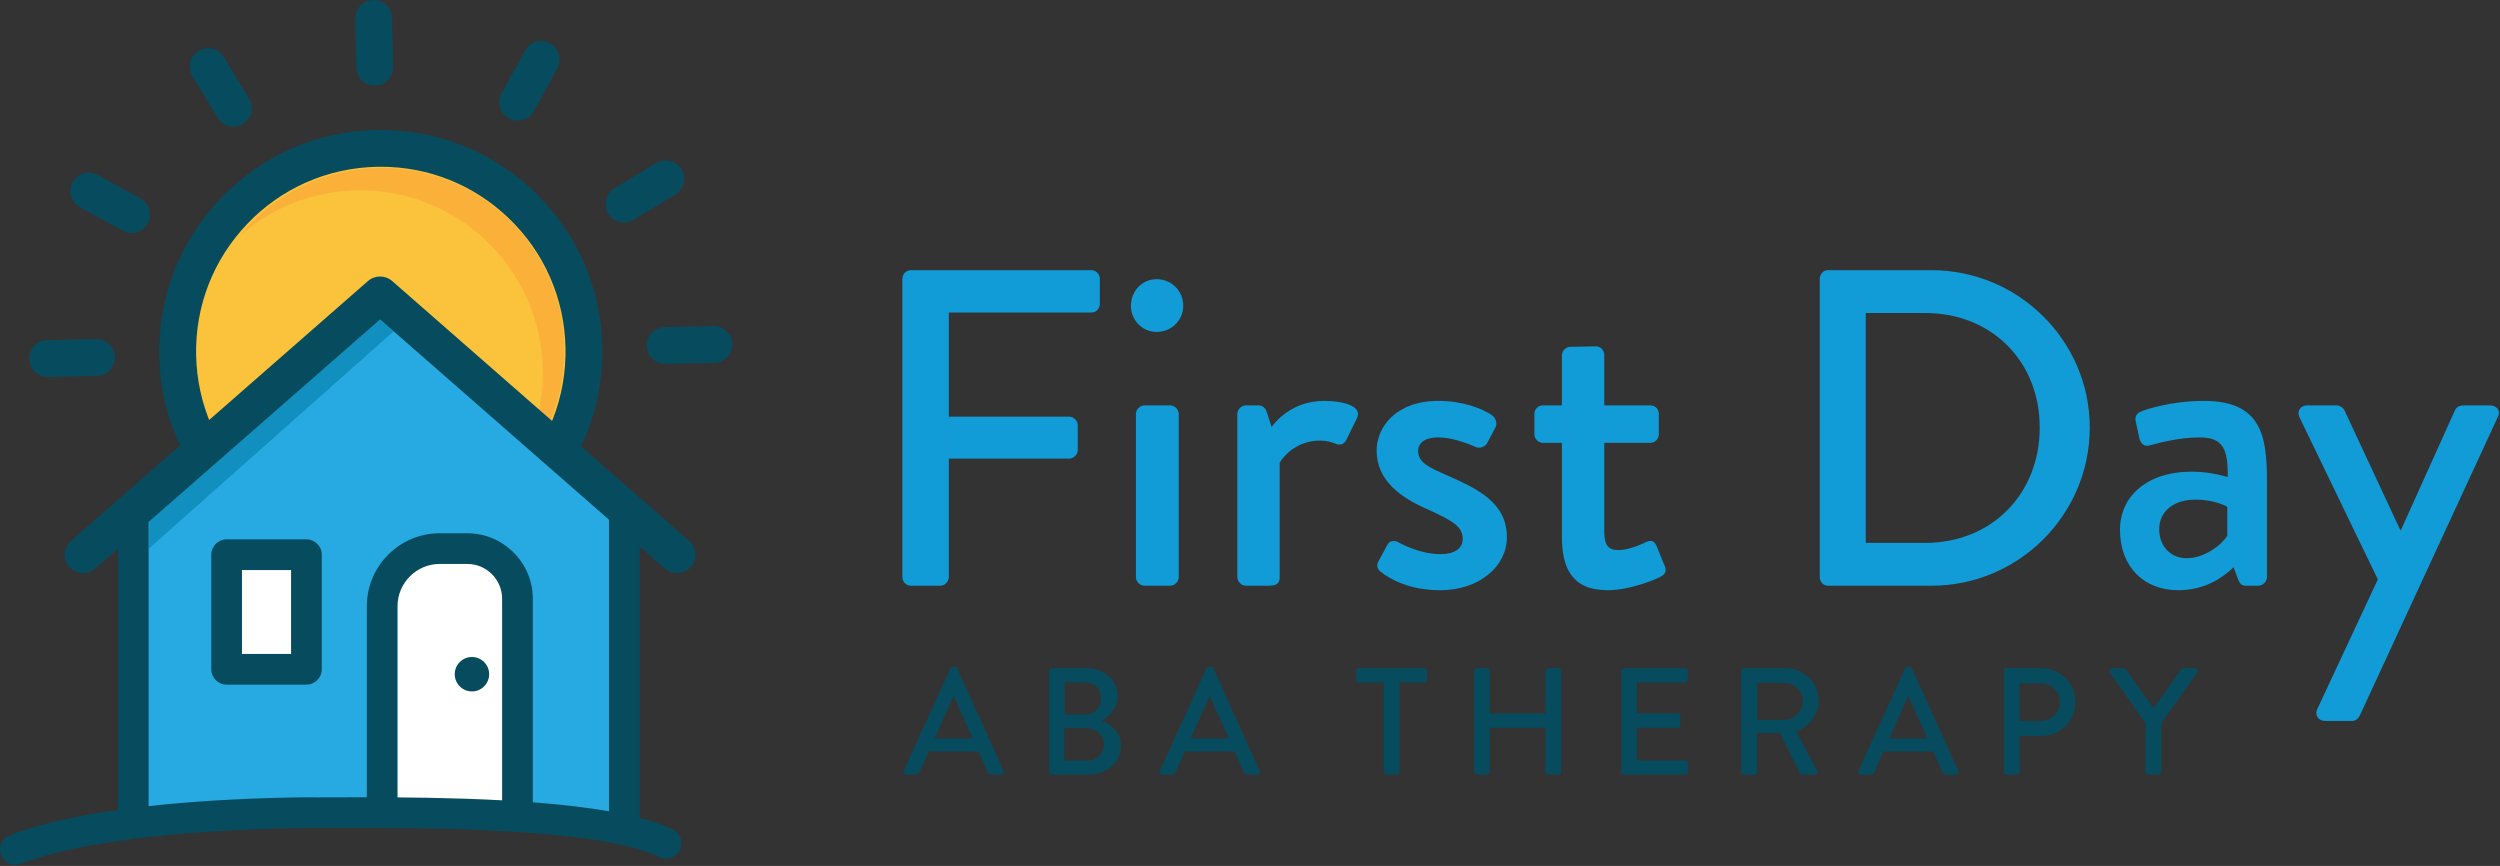 <?xml version="1.0" encoding="UTF-8" standalone="no"?>
<!DOCTYPE svg PUBLIC "-//W3C//DTD SVG 1.1//EN" "http://www.w3.org/Graphics/SVG/1.1/DTD/svg11.dtd">
<svg width="100%" height="100%" viewBox="0 0 1507 522" version="1.1" xmlns="http://www.w3.org/2000/svg" xmlns:xlink="http://www.w3.org/1999/xlink" xml:space="preserve" xmlns:serif="http://www.serif.com/" style="fill-rule:evenodd;clip-rule:evenodd;stroke-linejoin:round;stroke-miterlimit:2;">
    <rect x="0" y="0" width="1507" height="522" fill="#333333" stroke="none"/>
    <g id="Layer-1" serif:id="Layer 1" transform="matrix(4.167,0,0,4.167,-49.153,-32.845)">
        <g transform="matrix(1,0,0,1,142.335,91.372)">
            <path d="M0,-43.167C0,-43.819 0.522,-44.406 1.239,-44.406L27.322,-44.406C28.039,-44.406 28.561,-43.819 28.561,-43.167L28.561,-39.515C28.561,-38.864 28.039,-38.277 27.322,-38.277L6.717,-38.277L6.717,-23.214L24.126,-23.214C24.779,-23.214 25.366,-22.627 25.366,-21.975L25.366,-18.389C25.366,-17.736 24.779,-17.149 24.126,-17.149L6.717,-17.149L6.717,0C6.717,0.652 6.13,1.239 5.478,1.239L1.239,1.239C0.522,1.239 0,0.652 0,0L0,-43.167Z" style="fill:rgb(17,156,216);fill-rule:nonzero;"/>
        </g>
        <g transform="matrix(1,0,0,1,176.117,73.114)">
            <path d="M0,-5.347C0,-5.999 0.587,-6.586 1.239,-6.586L4.956,-6.586C5.608,-6.586 6.194,-5.999 6.194,-5.347L6.194,18.258C6.194,18.91 5.608,19.497 4.956,19.497L1.239,19.497C0.587,19.497 0,18.91 0,18.258L0,-5.347ZM-0.718,-20.997C-0.718,-23.148 0.912,-24.844 2.999,-24.844C5.15,-24.844 6.846,-23.148 6.846,-20.997C6.846,-18.91 5.15,-17.214 2.999,-17.214C0.912,-17.214 -0.718,-18.91 -0.718,-20.997" style="fill:rgb(17,156,216);fill-rule:nonzero;"/>
        </g>
        <g transform="matrix(1,0,0,1,190.789,90.72)">
            <path d="M0,-22.953C0,-23.605 0.587,-24.192 1.239,-24.192L3.13,-24.192C3.586,-24.192 4.108,-23.801 4.238,-23.279L4.956,-21.062C5.412,-21.714 7.824,-24.844 12.585,-24.844C15.063,-24.844 18.062,-24.192 17.345,-22.431L15.78,-19.236C15.454,-18.519 14.802,-18.389 14.216,-18.65C13.824,-18.845 12.846,-19.106 11.998,-19.106C8.216,-19.106 6.39,-16.367 6.13,-15.911L6.13,0.652C6.13,1.76 5.412,1.891 4.369,1.891L1.239,1.891C0.587,1.891 0,1.304 0,0.652L0,-22.953Z" style="fill:rgb(17,156,216);fill-rule:nonzero;"/>
        </g>
        <g transform="matrix(1,0,0,1,211.135,69.918)">
            <path d="M0,19.302L1.369,16.759C1.63,16.238 2.348,16.042 2.999,16.432C2.999,16.432 5.869,18.128 9.064,18.128C11.021,18.128 12.259,17.346 12.259,15.911C12.259,14.151 10.825,13.303 7.239,11.673C3.195,9.912 -0.196,7.434 -0.196,3.131C-0.196,-0.13 2.478,-4.042 8.738,-4.042C12.39,-4.042 15.128,-2.868 16.432,-2.021C17.019,-1.63 17.345,-0.782 16.954,-0.13L15.781,2.088C15.454,2.674 14.607,2.87 14.085,2.609C14.085,2.609 11.216,1.24 8.738,1.24C6.521,1.24 5.803,2.218 5.803,3.196C5.803,4.891 7.434,5.609 9.976,6.717C14.737,8.804 18.649,10.825 18.649,15.716C18.649,19.758 14.802,23.344 8.998,23.344C4.629,23.344 1.761,21.779 0.391,20.671C0,20.411 -0.26,19.824 0,19.302" style="fill:rgb(17,156,216);fill-rule:nonzero;"/>
        </g>
        <g transform="matrix(1,0,0,1,237.742,79.308)">
            <path d="M0,-7.368L-2.739,-7.368C-3.457,-7.368 -3.978,-7.955 -3.978,-8.607L-3.978,-11.541C-3.978,-12.258 -3.457,-12.78 -2.739,-12.78L0,-12.78L0,-20.018C0,-20.67 0.587,-21.257 1.239,-21.257L4.956,-21.322C5.608,-21.322 6.128,-20.736 6.128,-20.083L6.128,-12.78L12.78,-12.78C13.498,-12.78 14.019,-12.258 14.019,-11.541L14.019,-8.607C14.019,-7.955 13.498,-7.368 12.78,-7.368L6.128,-7.368L6.128,5.543C6.128,7.76 6.977,8.151 8.216,8.151C9.585,8.151 11.411,7.369 12.193,6.977C13.041,6.586 13.432,6.977 13.693,7.564L14.866,10.434C15.193,11.15 14.932,11.673 14.279,11.998C13.628,12.389 9.781,13.954 6.651,13.954C1.499,13.954 0,10.825 0,6.195L0,-7.368Z" style="fill:rgb(17,156,216);fill-rule:nonzero;"/>
        </g>
        <g transform="matrix(1,0,0,1,290.3,53.161)">
            <path d="M0,33.256C9.585,33.256 16.562,26.214 16.562,16.563C16.562,6.977 9.585,-0 0,-0L-8.607,-0L-8.607,33.256L0,33.256ZM-15.259,-4.955C-15.259,-5.607 -14.737,-6.194 -14.085,-6.194L0.912,-6.194C13.498,-6.194 23.801,4.043 23.801,16.563C23.801,29.213 13.498,39.45 0.912,39.45L-14.085,39.45C-14.737,39.45 -15.259,38.864 -15.259,38.212L-15.259,-4.955Z" style="fill:rgb(17,156,216);fill-rule:nonzero;"/>
        </g>
        <g transform="matrix(1,0,0,1,328.125,70.505)">
            <path d="M0,18.128C2.608,18.128 5.087,16.172 5.869,14.868L5.869,10.694C5.478,10.434 3.651,9.651 1.305,9.651C-1.826,9.651 -3.978,11.281 -3.978,13.955C-3.978,16.302 -2.413,18.128 0,18.128M0.783,5.608C3.521,5.608 5.934,6.391 5.934,6.391C5.999,2.282 5.216,0.653 1.892,0.653C-1.108,0.653 -4.042,1.435 -5.412,1.826C-6.194,2.022 -6.651,1.5 -6.846,0.783L-7.368,-1.63C-7.564,-2.477 -7.108,-2.934 -6.521,-3.129C-6.064,-3.325 -2.348,-4.629 2.478,-4.629C10.825,-4.629 11.607,0.457 11.607,6.978L11.607,20.867C11.607,21.519 11.021,22.106 10.368,22.106L8.542,22.106C7.955,22.106 7.695,21.845 7.434,21.192L6.781,19.433C5.347,20.801 2.804,22.757 -1.239,22.757C-6.13,22.757 -9.65,19.433 -9.65,14.02C-9.65,9.26 -5.868,5.608 0.783,5.608" style="fill:rgb(17,156,216);fill-rule:nonzero;"/>
        </g>
        <g transform="matrix(1,0,0,1,344.429,110.478)">
            <path d="M0,-42.254C-0.391,-43.102 0.131,-43.949 1.108,-43.949L5.412,-43.949C5.803,-43.949 6.325,-43.623 6.521,-43.232L14.606,-25.887L14.672,-25.887L22.496,-43.232C22.757,-43.819 23.279,-43.949 23.866,-43.949L27.583,-43.949C28.626,-43.949 29.148,-43.102 28.691,-42.254L8.738,0.912C8.542,1.303 8.151,1.695 7.629,1.695L3.717,1.695C2.739,1.695 2.152,0.847 2.608,-0.065L11.346,-18.78L0,-42.254Z" style="fill:rgb(17,156,216);fill-rule:nonzero;"/>
        </g>
        <g transform="matrix(-0.021,-1,-1,0.021,65.637,29.369)">
            <path d="M-29.379,-30.009C-45.609,-30.009 -58.764,-16.853 -58.764,-0.624C-58.765,15.606 -45.609,28.761 -29.379,28.762C-13.15,28.762 0.006,15.606 0.006,-0.624C0.007,-16.853 -13.149,-30.009 -29.379,-30.009" style="fill:rgb(250,195,59);fill-rule:nonzero;"/>
        </g>
        <g transform="matrix(1,0,0,1,66.899,85.284)">
            <path d="M0,-53.278C-0.194,-53.278 -0.387,-53.276 -0.582,-53.271C-7.718,-53.12 -14.368,-50.199 -19.306,-45.046C-24.245,-39.893 -26.882,-33.125 -26.731,-25.989C-26.579,-18.854 -23.658,-12.204 -18.505,-7.265C-13.352,-2.326 -6.607,0.272 0.552,0.159C7.687,0.007 14.338,-2.914 19.276,-8.067C24.215,-13.22 26.852,-19.988 26.701,-27.124C26.549,-34.259 23.628,-40.909 18.475,-45.848C13.462,-50.652 6.921,-53.278 0,-53.278M-0.034,5.494C-8.335,5.494 -16.179,2.345 -22.192,-3.418C-28.373,-9.342 -31.876,-17.318 -32.058,-25.877C-32.24,-34.435 -29.077,-42.552 -23.153,-48.733C-17.23,-54.914 -9.254,-58.417 -0.695,-58.599C7.843,-58.772 15.981,-55.618 22.161,-49.695C28.342,-43.771 31.846,-35.796 32.027,-27.237C32.209,-18.678 29.047,-10.56 23.123,-4.38C17.2,1.801 9.223,5.305 0.664,5.486C0.432,5.491 0.199,5.494 -0.034,5.494" style="fill:rgb(6,75,94);fill-rule:nonzero;"/>
        </g>
        <g transform="matrix(0.021,1,1,-0.021,69.46,13.922)">
            <path d="M-3.451,-3.526L3.601,-3.526" style="fill:none;fill-rule:nonzero;"/>
        </g>
        <g transform="matrix(1,0,0,1,66.01,7.866)">
            <path d="M0,12.396C-1.446,12.396 -2.632,11.24 -2.663,9.789L-2.813,2.738C-2.844,1.266 -1.677,0.049 -0.206,0.017C1.261,0 2.483,1.153 2.514,2.624L2.664,9.675C2.695,11.146 1.529,12.364 0.057,12.396L0,12.396" style="fill:rgb(6,75,94);fill-rule:nonzero;"/>
        </g>
        <g transform="matrix(0.518,0.855,0.855,-0.518,45.367,17.403)">
            <path d="M-1.699,-3.016L5.354,-3.016" style="fill:none;fill-rule:nonzero;"/>
        </g>
        <g transform="matrix(1,0,0,1,45.565,14.471)">
            <path d="M0,11.738C-0.901,11.738 -1.781,11.281 -2.281,10.454L-5.936,4.423C-6.699,3.164 -6.296,1.526 -5.038,0.763C-3.778,0 -2.14,0.403 -1.379,1.661L2.276,7.693C3.039,8.951 2.636,10.589 1.378,11.352C0.946,11.614 0.47,11.738 0,11.738" style="fill:rgb(6,75,94);fill-rule:nonzero;"/>
        </g>
        <g transform="matrix(0.876,0.482,0.482,-0.876,25.846,34.245)">
            <path d="M-0.436,-1.698L6.617,-1.698" style="fill:none;fill-rule:nonzero;"/>
        </g>
        <g transform="matrix(1,0,0,1,30.825,32.478)">
            <path d="M0,9.105C-0.434,9.105 -0.873,8.999 -1.28,8.775L-7.461,5.38C-8.751,4.671 -9.222,3.051 -8.513,1.762C-7.805,0.472 -6.186,0 -4.896,0.709L1.285,4.105C2.575,4.814 3.046,6.433 2.337,7.723C1.852,8.606 0.941,9.105 0,9.105" style="fill:rgb(6,75,94);fill-rule:nonzero;"/>
        </g>
        <g transform="matrix(1,-0.021,-0.021,-1,18.705,59.826)">
            <path d="M-0.001,0.075L7.052,0.075" style="fill:none;fill-rule:nonzero;"/>
        </g>
        <g transform="matrix(1,0,0,1,18.702,56.904)">
            <path d="M0,5.511C-1.446,5.511 -2.632,4.355 -2.663,2.903C-2.694,1.432 -1.526,0.214 -0.055,0.183L6.995,0.033C8.486,0 9.685,1.17 9.715,2.641C9.746,4.112 8.579,5.33 7.108,5.361L0.057,5.511L0,5.511" style="fill:rgb(6,75,94);fill-rule:nonzero;"/>
        </g>
        <g transform="matrix(-1,0.021,0.021,1,108.017,57.93)">
            <path d="M-7.052,-0.075L0.001,-0.075" style="fill:none;fill-rule:nonzero;"/>
        </g>
        <g transform="matrix(1,0,0,1,108.014,55.006)">
            <path d="M0,5.513C-1.446,5.513 -2.632,4.357 -2.663,2.905C-2.694,1.434 -1.526,0.216 -0.056,0.185L6.995,0.035C8.462,0 9.684,1.172 9.715,2.643C9.746,4.114 8.579,5.332 7.108,5.363L0.057,5.513L0,5.513" style="fill:rgb(6,75,94);fill-rule:nonzero;"/>
        </g>
        <g transform="matrix(-0.855,0.518,0.518,0.855,103.452,38.705)">
            <path d="M-6.542,-1.827L0.511,-1.828" style="fill:none;fill-rule:nonzero;"/>
        </g>
        <g transform="matrix(1,0,0,1,102.07,30.711)">
            <path d="M0,9.361C-0.901,9.361 -1.78,8.904 -2.281,8.077C-3.044,6.819 -2.642,5.18 -1.383,4.418L4.648,0.763C5.905,0 7.544,0.402 8.307,1.661C9.07,2.918 8.667,4.557 7.409,5.32L1.378,8.975C0.947,9.237 0.47,9.361 0,9.361" style="fill:rgb(6,75,94);fill-rule:nonzero;"/>
        </g>
        <g transform="matrix(-0.482,0.876,0.876,0.482,90.282,22.557)">
            <path d="M-5.224,-3.091L1.828,-3.091" style="fill:none;fill-rule:nonzero;"/>
        </g>
        <g transform="matrix(1,0,0,1,86.69,13.446)">
            <path d="M0,11.89C-0.434,11.89 -0.873,11.784 -1.28,11.56C-2.57,10.852 -3.041,9.232 -2.332,7.942L1.064,1.761C1.772,0.472 3.391,0 4.682,0.709C5.971,1.417 6.442,3.037 5.734,4.327L2.337,10.508C1.852,11.391 0.941,11.89 0,11.89" style="fill:rgb(6,75,94);fill-rule:nonzero;"/>
        </g>
        <g transform="matrix(1,0,0,1,93.42,52.264)">
            <path d="M0,5.771C-0.31,-8.815 -12.384,-20.388 -26.97,-20.078C-35.07,-19.906 -42.236,-16.103 -46.959,-10.259C-42.444,-14.236 -36.558,-16.704 -30.072,-16.842C-15.486,-17.151 -3.411,-5.578 -3.102,9.007C-2.964,15.493 -5.18,21.479 -8.962,26.159C-3.324,21.192 0.172,13.871 0,5.771" style="fill:rgb(251,176,58);fill-rule:nonzero;"/>
        </g>
        <g transform="matrix(1,0,0,1,66.598,128.101)">
            <path d="M0,-77.263L-35.523,-46.18L-35.523,-1.576C-33.933,-1.717 -32.338,-1.809 -30.751,-1.877C-26.648,-2.052 -22.544,-2.026 -18.44,-1.975C-13.638,-2.275 -8.82,-2.152 -4.013,-2.079C0.893,-2.004 5.794,-2.143 10.7,-2.133C15.672,-2.123 20.61,-1.627 25.531,-0.953C27.435,-0.692 29.32,-0.394 31.196,-0.008C31.247,-0.005 31.295,-0.004 31.346,0L35.523,0L35.523,-46.18L0,-77.263Z" style="fill:rgb(39,170,225);fill-rule:nonzero;"/>
        </g>
        <g transform="matrix(1,0,0,1,77.298,87.778)">
            <path d="M0,38.19C3.131,38.196 6.247,38.409 9.355,38.724L9.355,6.725C9.355,2.716 6.105,-0.534 2.096,-0.534L-1.884,-0.534C-6.486,-0.534 -10.216,3.197 -10.216,7.799L-10.216,38.261C-6.811,38.245 -3.407,38.183 0,38.19" style="fill:white;fill-rule:nonzero;"/>
        </g>
        <g transform="matrix(1,0,0,1,69.302,116.18)">
            <path d="M0,-20.604C0,-23.974 2.741,-26.717 6.112,-26.717L10.092,-26.717C12.871,-26.717 15.131,-24.456 15.131,-21.678L15.131,8.142L0,8.142L0,-20.604ZM7.996,9.788C11.864,9.796 15.712,10.102 19.548,10.553C19.554,10.489 19.572,10.428 19.572,10.362L19.572,-21.678C19.572,-26.905 15.319,-31.157 10.092,-31.157L6.112,-31.157C0.293,-31.157 -4.44,-26.423 -4.44,-20.604L-4.44,9.856C-0.294,9.87 3.849,9.779 7.996,9.788" style="fill:rgb(6,75,94);fill-rule:nonzero;"/>
        </g>
        <g transform="matrix(-1,0,0,1,100.703,51.951)">
            <rect x="44.579" y="36.172" width="11.545" height="16.578" style="fill:white;"/>
        </g>
        <g transform="matrix(1,0,0,1,0,51.952)">
            <path d="M46.799,50.529L53.904,50.529L53.904,38.392L46.799,38.392L46.799,50.529ZM56.124,54.97L44.579,54.97C43.353,54.97 42.359,53.976 42.359,52.749L42.359,36.172C42.359,34.945 43.353,33.951 44.579,33.951L56.124,33.951C57.351,33.951 58.344,34.945 58.344,36.172L58.344,52.749C58.344,53.976 57.351,54.97 56.124,54.97" style="fill:rgb(6,75,94);fill-rule:nonzero;"/>
        </g>
        <g transform="matrix(-0.748,0.664,0.664,0.748,47.517,93.09)">
            <path d="M-40.599,-13.785L6.684,-13.785L3.723,-17.093L-40.207,-17.051L-40.599,-13.785Z" style="fill:rgb(17,144,192);fill-rule:nonzero;"/>
        </g>
        <g transform="matrix(0,-1,-1,0,80.067,102.925)">
            <path d="M-2.489,-2.489C-3.864,-2.489 -4.978,-1.375 -4.978,-0C-4.978,1.375 -3.864,2.489 -2.489,2.489C-1.114,2.489 -0,1.375 -0,-0C-0,-1.375 -1.114,-2.489 -2.489,-2.489" style="fill:rgb(6,75,94);fill-rule:nonzero;"/>
        </g>
        <g transform="matrix(1,0,0,1,99.901,55.408)">
            <path d="M0,69.836C-12.126,67.721 -29.855,67.786 -39.567,67.816C-41.518,67.824 -43.078,67.829 -44.172,67.813C-49.959,67.884 -58.311,68.169 -66.606,69.085L-66.606,27.973L-33.126,-1.322L0,27.663L0,69.836ZM8.078,34.732C8.583,35.174 9.209,35.391 9.831,35.391C10.573,35.391 11.311,35.083 11.837,34.481C12.806,33.373 12.694,31.69 11.587,30.721L-31.372,-6.867C-32.376,-7.746 -33.876,-7.746 -34.881,-6.867L-77.839,30.721C-78.947,31.69 -79.059,33.373 -78.09,34.481C-77.122,35.587 -75.439,35.7 -74.33,34.732L-71.047,31.858L-71.047,69.64C-76.829,70.456 -82.348,71.623 -86.681,73.289C-87.826,73.729 -88.396,75.014 -87.956,76.158C-87.617,77.04 -86.775,77.582 -85.883,77.582C-85.619,77.582 -85.349,77.535 -85.087,77.433C-73.757,73.076 -52.661,72.359 -44.18,72.253C-43.132,72.269 -41.542,72.264 -39.55,72.257C-28.15,72.216 -1.421,72.118 7.26,76.459C8.357,77.007 9.69,76.563 10.239,75.466C10.787,74.369 10.343,73.036 9.246,72.487C7.934,71.831 6.301,71.269 4.44,70.783L4.44,31.549L8.078,34.732Z" style="fill:rgb(6,75,94);fill-rule:nonzero;"/>
        </g>
        <g transform="matrix(1,0,0,1,152.503,109.553)">
            <path d="M0,5.15L-2.706,-0.879L-2.816,-0.879L-5.501,5.15L0,5.15ZM-9.967,9.814L-3.212,-4.994C-3.146,-5.126 -2.948,-5.236 -2.838,-5.236L-2.618,-5.236C-2.508,-5.236 -2.311,-5.126 -2.244,-4.994L4.467,9.814C4.599,10.1 4.423,10.386 4.093,10.386L2.707,10.386C2.442,10.386 2.289,10.254 2.2,10.056L0.836,7.042L-6.358,7.042C-6.799,8.054 -7.261,9.045 -7.701,10.056C-7.767,10.211 -7.943,10.386 -8.207,10.386L-9.593,10.386C-9.923,10.386 -10.1,10.1 -9.967,9.814" style="fill:rgb(6,75,94);fill-rule:nonzero;"/>
        </g>
        <g transform="matrix(1,0,0,1,168.782,113.25)">
            <path d="M0,-2.024C1.408,-2.024 2.267,-3.058 2.267,-4.378C2.267,-5.721 1.408,-6.645 0,-6.645L-2.97,-6.645L-2.97,-2.024L0,-2.024ZM0.353,4.664C1.694,4.664 2.729,3.63 2.729,2.266C2.729,0.924 1.453,-0.045 0.022,-0.045L-2.992,-0.045L-2.992,4.664L0.353,4.664ZM-5.214,-8.295C-5.214,-8.515 -5.038,-8.713 -4.796,-8.713L0.133,-8.713C2.795,-8.713 4.709,-6.953 4.709,-4.643C4.709,-2.949 3.455,-1.738 2.421,-1.144C3.587,-0.66 5.171,0.418 5.171,2.442C5.171,4.907 3.146,6.689 0.374,6.689L-4.796,6.689C-5.038,6.689 -5.214,6.491 -5.214,6.271L-5.214,-8.295Z" style="fill:rgb(6,75,94);fill-rule:nonzero;"/>
        </g>
        <g transform="matrix(1,0,0,1,189.55,109.553)">
            <path d="M0,5.15L-2.706,-0.879L-2.816,-0.879L-5.501,5.15L0,5.15ZM-9.967,9.814L-3.212,-4.994C-3.146,-5.126 -2.948,-5.236 -2.838,-5.236L-2.618,-5.236C-2.508,-5.236 -2.311,-5.126 -2.244,-4.994L4.467,9.814C4.599,10.1 4.423,10.386 4.093,10.386L2.707,10.386C2.442,10.386 2.289,10.254 2.2,10.056L0.836,7.042L-6.358,7.042C-6.799,8.054 -7.261,9.045 -7.701,10.056C-7.767,10.211 -7.943,10.386 -8.207,10.386L-9.593,10.386C-9.923,10.386 -10.1,10.1 -9.967,9.814" style="fill:rgb(6,75,94);fill-rule:nonzero;"/>
        </g>
        <g transform="matrix(1,0,0,1,211.967,117.871)">
            <path d="M0,-11.266L-3.587,-11.266C-3.829,-11.266 -4.005,-11.464 -4.005,-11.684L-4.005,-12.916C-4.005,-13.136 -3.829,-13.334 -3.587,-13.334L5.874,-13.334C6.116,-13.334 6.292,-13.136 6.292,-12.916L6.292,-11.684C6.292,-11.464 6.116,-11.266 5.874,-11.266L2.288,-11.266L2.288,1.65C2.288,1.87 2.09,2.068 1.87,2.068L0.418,2.068C0.197,2.068 0,1.87 0,1.65L0,-11.266Z" style="fill:rgb(6,75,94);fill-rule:nonzero;"/>
        </g>
        <g transform="matrix(1,0,0,1,225.034,119.521)">
            <path d="M0,-14.566C0,-14.786 0.197,-14.984 0.418,-14.984L1.87,-14.984C2.112,-14.984 2.288,-14.786 2.288,-14.566L2.288,-8.427L10.341,-8.427L10.341,-14.566C10.341,-14.786 10.517,-14.984 10.759,-14.984L12.211,-14.984C12.432,-14.984 12.629,-14.786 12.629,-14.566L12.629,0C12.629,0.22 12.432,0.418 12.211,0.418L10.759,0.418C10.517,0.418 10.341,0.22 10.341,0L10.341,-6.359L2.288,-6.359L2.288,0C2.288,0.22 2.112,0.418 1.87,0.418L0.418,0.418C0.197,0.418 0,0.22 0,0L0,-14.566Z" style="fill:rgb(6,75,94);fill-rule:nonzero;"/>
        </g>
        <g transform="matrix(1,0,0,1,246.33,119.521)">
            <path d="M0,-14.566C0,-14.786 0.176,-14.984 0.418,-14.984L9.219,-14.984C9.461,-14.984 9.637,-14.786 9.637,-14.566L9.637,-13.334C9.637,-13.114 9.461,-12.916 9.219,-12.916L2.266,-12.916L2.266,-8.427L8.141,-8.427C8.36,-8.427 8.559,-8.229 8.559,-8.008L8.559,-6.777C8.559,-6.535 8.36,-6.359 8.141,-6.359L2.266,-6.359L2.266,-1.628L9.219,-1.628C9.461,-1.628 9.637,-1.43 9.637,-1.21L9.637,0C9.637,0.22 9.461,0.418 9.219,0.418L0.418,0.418C0.176,0.418 0,0.22 0,0L0,-14.566Z" style="fill:rgb(6,75,94);fill-rule:nonzero;"/>
        </g>
        <g transform="matrix(1,0,0,1,269.914,112.458)">
            <path d="M0,-0.44C1.43,-0.44 2.685,-1.65 2.685,-3.169C2.685,-4.599 1.43,-5.787 0,-5.787L-3.917,-5.787L-3.917,-0.44L0,-0.44ZM-6.227,-7.503C-6.227,-7.723 -6.051,-7.921 -5.809,-7.921L0.176,-7.921C2.816,-7.921 4.973,-5.831 4.973,-3.212C4.973,-1.188 3.631,0.484 1.716,1.254L4.73,6.843C4.885,7.129 4.73,7.481 4.356,7.481L2.641,7.481C2.464,7.481 2.332,7.371 2.288,7.283L-0.639,1.452L-3.961,1.452L-3.961,7.063C-3.961,7.283 -4.159,7.481 -4.379,7.481L-5.809,7.481C-6.051,7.481 -6.227,7.283 -6.227,7.063L-6.227,-7.503Z" style="fill:rgb(6,75,94);fill-rule:nonzero;"/>
        </g>
        <g transform="matrix(1,0,0,1,290.616,109.553)">
            <path d="M0,5.15L-2.706,-0.879L-2.816,-0.879L-5.501,5.15L0,5.15ZM-9.967,9.814L-3.212,-4.994C-3.146,-5.126 -2.948,-5.236 -2.838,-5.236L-2.618,-5.236C-2.508,-5.236 -2.311,-5.126 -2.244,-4.994L4.467,9.814C4.599,10.1 4.423,10.386 4.093,10.386L2.707,10.386C2.442,10.386 2.289,10.254 2.2,10.056L0.836,7.042L-6.358,7.042C-6.799,8.054 -7.261,9.045 -7.701,10.056C-7.767,10.211 -7.943,10.386 -8.207,10.386L-9.593,10.386C-9.923,10.386 -10.1,10.1 -9.967,9.814" style="fill:rgb(6,75,94);fill-rule:nonzero;"/>
        </g>
        <g transform="matrix(1,0,0,1,306.984,112.282)">
            <path d="M0,-0.088C1.518,-0.088 2.794,-1.32 2.794,-2.904C2.794,-4.4 1.518,-5.545 0,-5.545L-3.037,-5.545L-3.037,-0.088L0,-0.088ZM-5.303,-7.327C-5.303,-7.547 -5.127,-7.745 -4.885,-7.745L0.132,-7.745C2.838,-7.745 5.061,-5.545 5.061,-2.882C5.061,-0.154 2.838,2.068 0.153,2.068L-3.037,2.068L-3.037,7.239C-3.037,7.459 -3.235,7.657 -3.455,7.657L-4.885,7.657C-5.127,7.657 -5.303,7.459 -5.303,7.239L-5.303,-7.327Z" style="fill:rgb(6,75,94);fill-rule:nonzero;"/>
        </g>
        <g transform="matrix(1,0,0,1,322.163,111.952)">
            <path d="M0,0.572L-5.148,-6.777C-5.324,-7.063 -5.148,-7.415 -4.797,-7.415L-3.168,-7.415C-2.992,-7.415 -2.882,-7.305 -2.816,-7.217L1.166,-1.607L5.149,-7.217C5.215,-7.305 5.347,-7.415 5.501,-7.415L7.151,-7.415C7.503,-7.415 7.68,-7.063 7.503,-6.777L2.289,0.55L2.289,7.569C2.289,7.789 2.091,7.987 1.87,7.987L0.418,7.987C0.177,7.987 0,7.789 0,7.569L0,0.572Z" style="fill:rgb(6,75,94);fill-rule:nonzero;"/>
        </g>
    </g>
</svg>
